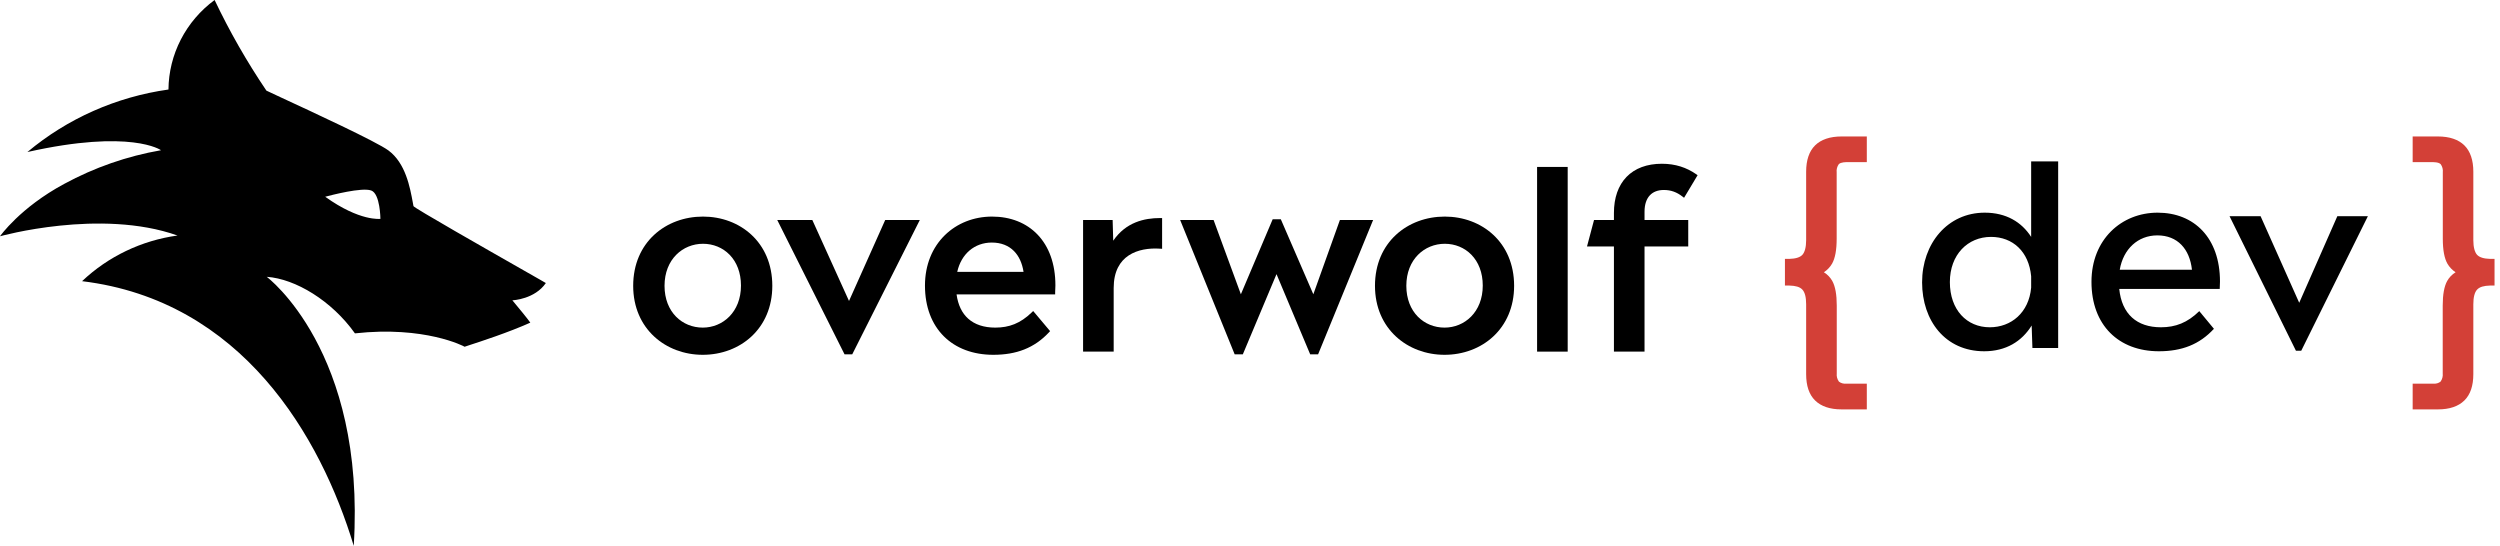 <svg width="229" height="50" viewBox="0 0 229 50" fill="none" xmlns="http://www.w3.org/2000/svg">
<path fill-rule="evenodd" clip-rule="evenodd" d="M48.018 24.793L48.017 24.792C44.586 22.838 37.901 19.031 37.874 18.881C37.857 18.791 37.84 18.697 37.822 18.599L37.822 18.597C37.552 17.13 37.15 14.946 35.581 13.781C34.478 12.969 28.515 10.211 25.778 8.945C24.942 8.558 24.407 8.31 24.402 8.3C22.612 5.652 21.026 2.878 19.657 0C18.357 0.958 17.299 2.196 16.566 3.618C15.834 5.04 15.445 6.608 15.431 8.2C10.656 8.87 6.174 10.856 2.51 13.926C12.013 11.795 14.75 13.76 14.75 13.76C11.639 14.302 8.641 15.345 5.878 16.846C1.827 19.026 0 21.643 0 21.643C0 21.643 9.199 19.069 16.259 21.573C12.967 22.028 9.906 23.492 7.518 25.756C22.15 27.53 29.366 39.958 32.403 50C33.519 32.139 24.432 25.356 24.432 25.356C27.071 25.541 30.389 27.549 32.512 30.536C38.905 29.831 42.499 31.715 42.558 31.762C42.568 31.755 42.714 31.708 42.962 31.627C43.958 31.304 46.594 30.448 48.576 29.554C48.36 29.234 47.449 28.126 46.931 27.506C47.002 27.511 48.993 27.396 50 25.927C50.01 25.927 49.21 25.472 48.018 24.793ZM29.851 18.006C30.323 17.882 33.159 17.136 34.007 17.451C34.83 17.754 34.846 20.046 34.846 20.046C34.846 20.046 32.968 20.304 29.789 18.022L29.805 18.018L29.849 18.007L29.851 18.006Z" fill="black"/>
<path d="M146.013 20.152H147.836V19.505C147.836 18.116 148.233 16.986 148.993 16.201C149.755 15.416 150.86 15 152.229 15C153.473 15 154.488 15.348 155.361 15.951L155.5 16.048L154.26 18.118L154.095 17.99C153.6 17.609 153.07 17.402 152.411 17.402C151.86 17.402 151.424 17.573 151.125 17.892C150.824 18.213 150.639 18.707 150.639 19.393V20.152H154.643V22.576H150.639V32.209H147.836V22.576H145.37L146.013 20.152Z" fill="black"/>
<path d="M143.6 15.291H140.797V32.209H143.6V15.291Z" fill="black"/>
<path d="M120.012 32.455H120.738L125.777 20.152H122.735L120.301 26.957L117.323 20.085H116.577L113.664 26.957L111.165 20.152H108.102L113.095 32.455H113.844L116.928 25.11L120.012 32.455Z" fill="black"/>
<path fill-rule="evenodd" clip-rule="evenodd" d="M106.252 22.778L106.449 22.791V19.973H106.265C104.824 19.973 103.123 20.355 101.972 22.05L101.917 20.152H99.21V32.209H102.013V26.382C102.013 24.843 102.593 23.924 103.39 23.397C104.2 22.862 105.262 22.712 106.252 22.778Z" fill="black"/>
<path fill-rule="evenodd" clip-rule="evenodd" d="M88.689 29.193C88.129 28.693 87.757 27.954 87.621 26.967H96.652V26.785C96.652 26.679 96.658 26.577 96.663 26.47L96.664 26.468C96.669 26.363 96.675 26.253 96.675 26.136C96.675 24.163 96.084 22.586 95.053 21.501C94.021 20.415 92.565 19.839 90.872 19.839C87.517 19.839 84.727 22.294 84.727 26.158C84.727 28.123 85.355 29.712 86.461 30.811C87.568 31.91 89.137 32.5 90.986 32.5C93.099 32.5 94.743 31.88 96.081 30.448L96.189 30.331L94.639 28.489L94.496 28.627C93.461 29.625 92.438 30.009 91.168 30.009C90.121 30.009 89.287 29.727 88.689 29.193ZM90.849 22.218C91.715 22.218 92.393 22.504 92.881 22.997C93.334 23.455 93.634 24.105 93.756 24.901H87.683C88.05 23.26 89.267 22.218 90.849 22.218Z" fill="black"/>
<path fill-rule="evenodd" clip-rule="evenodd" d="M77.359 32.455H78.066L84.255 20.152H81.085L77.769 27.569L74.409 20.152H71.195L77.359 32.455Z" fill="black"/>
<path fill-rule="evenodd" clip-rule="evenodd" d="M125.948 26.18C125.948 30.144 128.954 32.5 132.321 32.5C135.734 32.5 138.693 30.12 138.693 26.18C138.693 22.173 135.711 19.839 132.343 19.839C128.931 19.839 125.948 22.195 125.948 26.18ZM135.821 26.158C135.821 28.595 134.147 30.009 132.321 30.009C130.45 30.009 128.82 28.596 128.82 26.18C128.82 23.744 130.494 22.33 132.343 22.33C134.213 22.33 135.821 23.742 135.821 26.158Z" fill="black"/>
<path fill-rule="evenodd" clip-rule="evenodd" d="M58 26.18C58 30.144 61.005 32.5 64.372 32.5C67.786 32.5 70.744 30.12 70.744 26.18C70.744 22.173 67.762 19.839 64.395 19.839C60.982 19.839 58 22.195 58 26.18ZM67.873 26.158C67.873 28.595 66.198 30.009 64.372 30.009C62.501 30.009 60.871 28.596 60.871 26.18C60.871 23.744 62.545 22.33 64.395 22.33C66.264 22.33 67.873 23.742 67.873 26.158Z" fill="black"/>
<path d="M171 37.5H168.684C167.627 37.5 166.811 37.224 166.261 36.681C165.71 36.138 165.443 35.331 165.443 34.267V27.869C165.443 27.225 165.327 26.776 165.098 26.529C164.869 26.281 164.48 26.171 163.901 26.156H163.5V23.714H163.901C164.48 23.699 164.882 23.575 165.098 23.342C165.314 23.109 165.443 22.645 165.443 22.001V15.733C165.443 14.669 165.718 13.857 166.261 13.319C166.804 12.781 167.627 12.5 168.684 12.5H171V14.849H169.366C169.045 14.849 168.633 14.849 168.435 15.036C168.278 15.257 168.208 15.522 168.239 15.786V21.862C168.239 22.902 168.1 23.651 167.817 24.153C167.635 24.465 167.379 24.734 167.069 24.939C167.394 25.141 167.66 25.417 167.84 25.741C168.113 26.238 168.247 26.978 168.247 27.999V34.205C168.218 34.468 168.287 34.733 168.443 34.954C168.534 35.026 168.64 35.08 168.755 35.112C168.87 35.144 168.99 35.154 169.109 35.142H171V37.5Z" fill="#D34037"/>
<path d="M188.528 14.786V31.875H186.169L186.1 29.817C185.198 31.274 183.741 32.176 181.753 32.176C178.191 32.176 176.064 29.378 176.064 25.863C176.064 22.301 178.399 19.48 181.799 19.48C183.764 19.48 185.175 20.336 186.054 21.7V14.786H188.528ZM182.261 29.979C184.227 29.979 185.846 28.637 186.054 26.348V25.308C185.846 23.041 184.366 21.7 182.377 21.7C180.249 21.7 178.608 23.319 178.608 25.839C178.608 28.383 180.157 29.979 182.261 29.979ZM203.35 25.793C203.35 26.024 203.327 26.233 203.327 26.464H194.123C194.354 28.776 195.742 29.979 197.939 29.979C199.28 29.979 200.367 29.562 201.454 28.499L202.795 30.117C201.477 31.551 199.858 32.176 197.754 32.176C194.077 32.176 191.579 29.794 191.579 25.816C191.579 21.931 194.331 19.48 197.638 19.48C200.991 19.48 203.35 21.793 203.35 25.793ZM197.615 21.561C195.834 21.561 194.493 22.81 194.169 24.706H200.783C200.575 22.81 199.465 21.561 197.615 21.561ZM216.898 19.804L210.793 32.129H210.308L204.226 19.804H207.07L210.608 27.736L214.1 19.804H216.898Z" fill="black"/>
<path d="M221 37.5H223.316C224.373 37.5 225.189 37.224 225.739 36.681C226.29 36.138 226.557 35.331 226.557 34.267V27.869C226.557 27.225 226.673 26.776 226.902 26.529C227.131 26.281 227.52 26.171 228.099 26.156H228.5V23.714H228.099C227.52 23.699 227.118 23.575 226.902 23.342C226.686 23.109 226.557 22.645 226.557 22.001V15.733C226.557 14.669 226.282 13.857 225.739 13.319C225.196 12.781 224.373 12.5 223.316 12.5H221V14.849H222.634C222.955 14.849 223.367 14.849 223.565 15.036C223.722 15.257 223.792 15.522 223.761 15.786V21.862C223.761 22.902 223.9 23.651 224.183 24.153C224.365 24.465 224.621 24.734 224.931 24.939C224.606 25.141 224.34 25.417 224.16 25.741C223.887 26.238 223.753 26.978 223.753 27.999V34.205C223.782 34.468 223.713 34.733 223.557 34.954C223.466 35.026 223.36 35.08 223.245 35.112C223.13 35.144 223.01 35.154 222.891 35.142H221V37.5Z" fill="#D34037"/>
</svg>